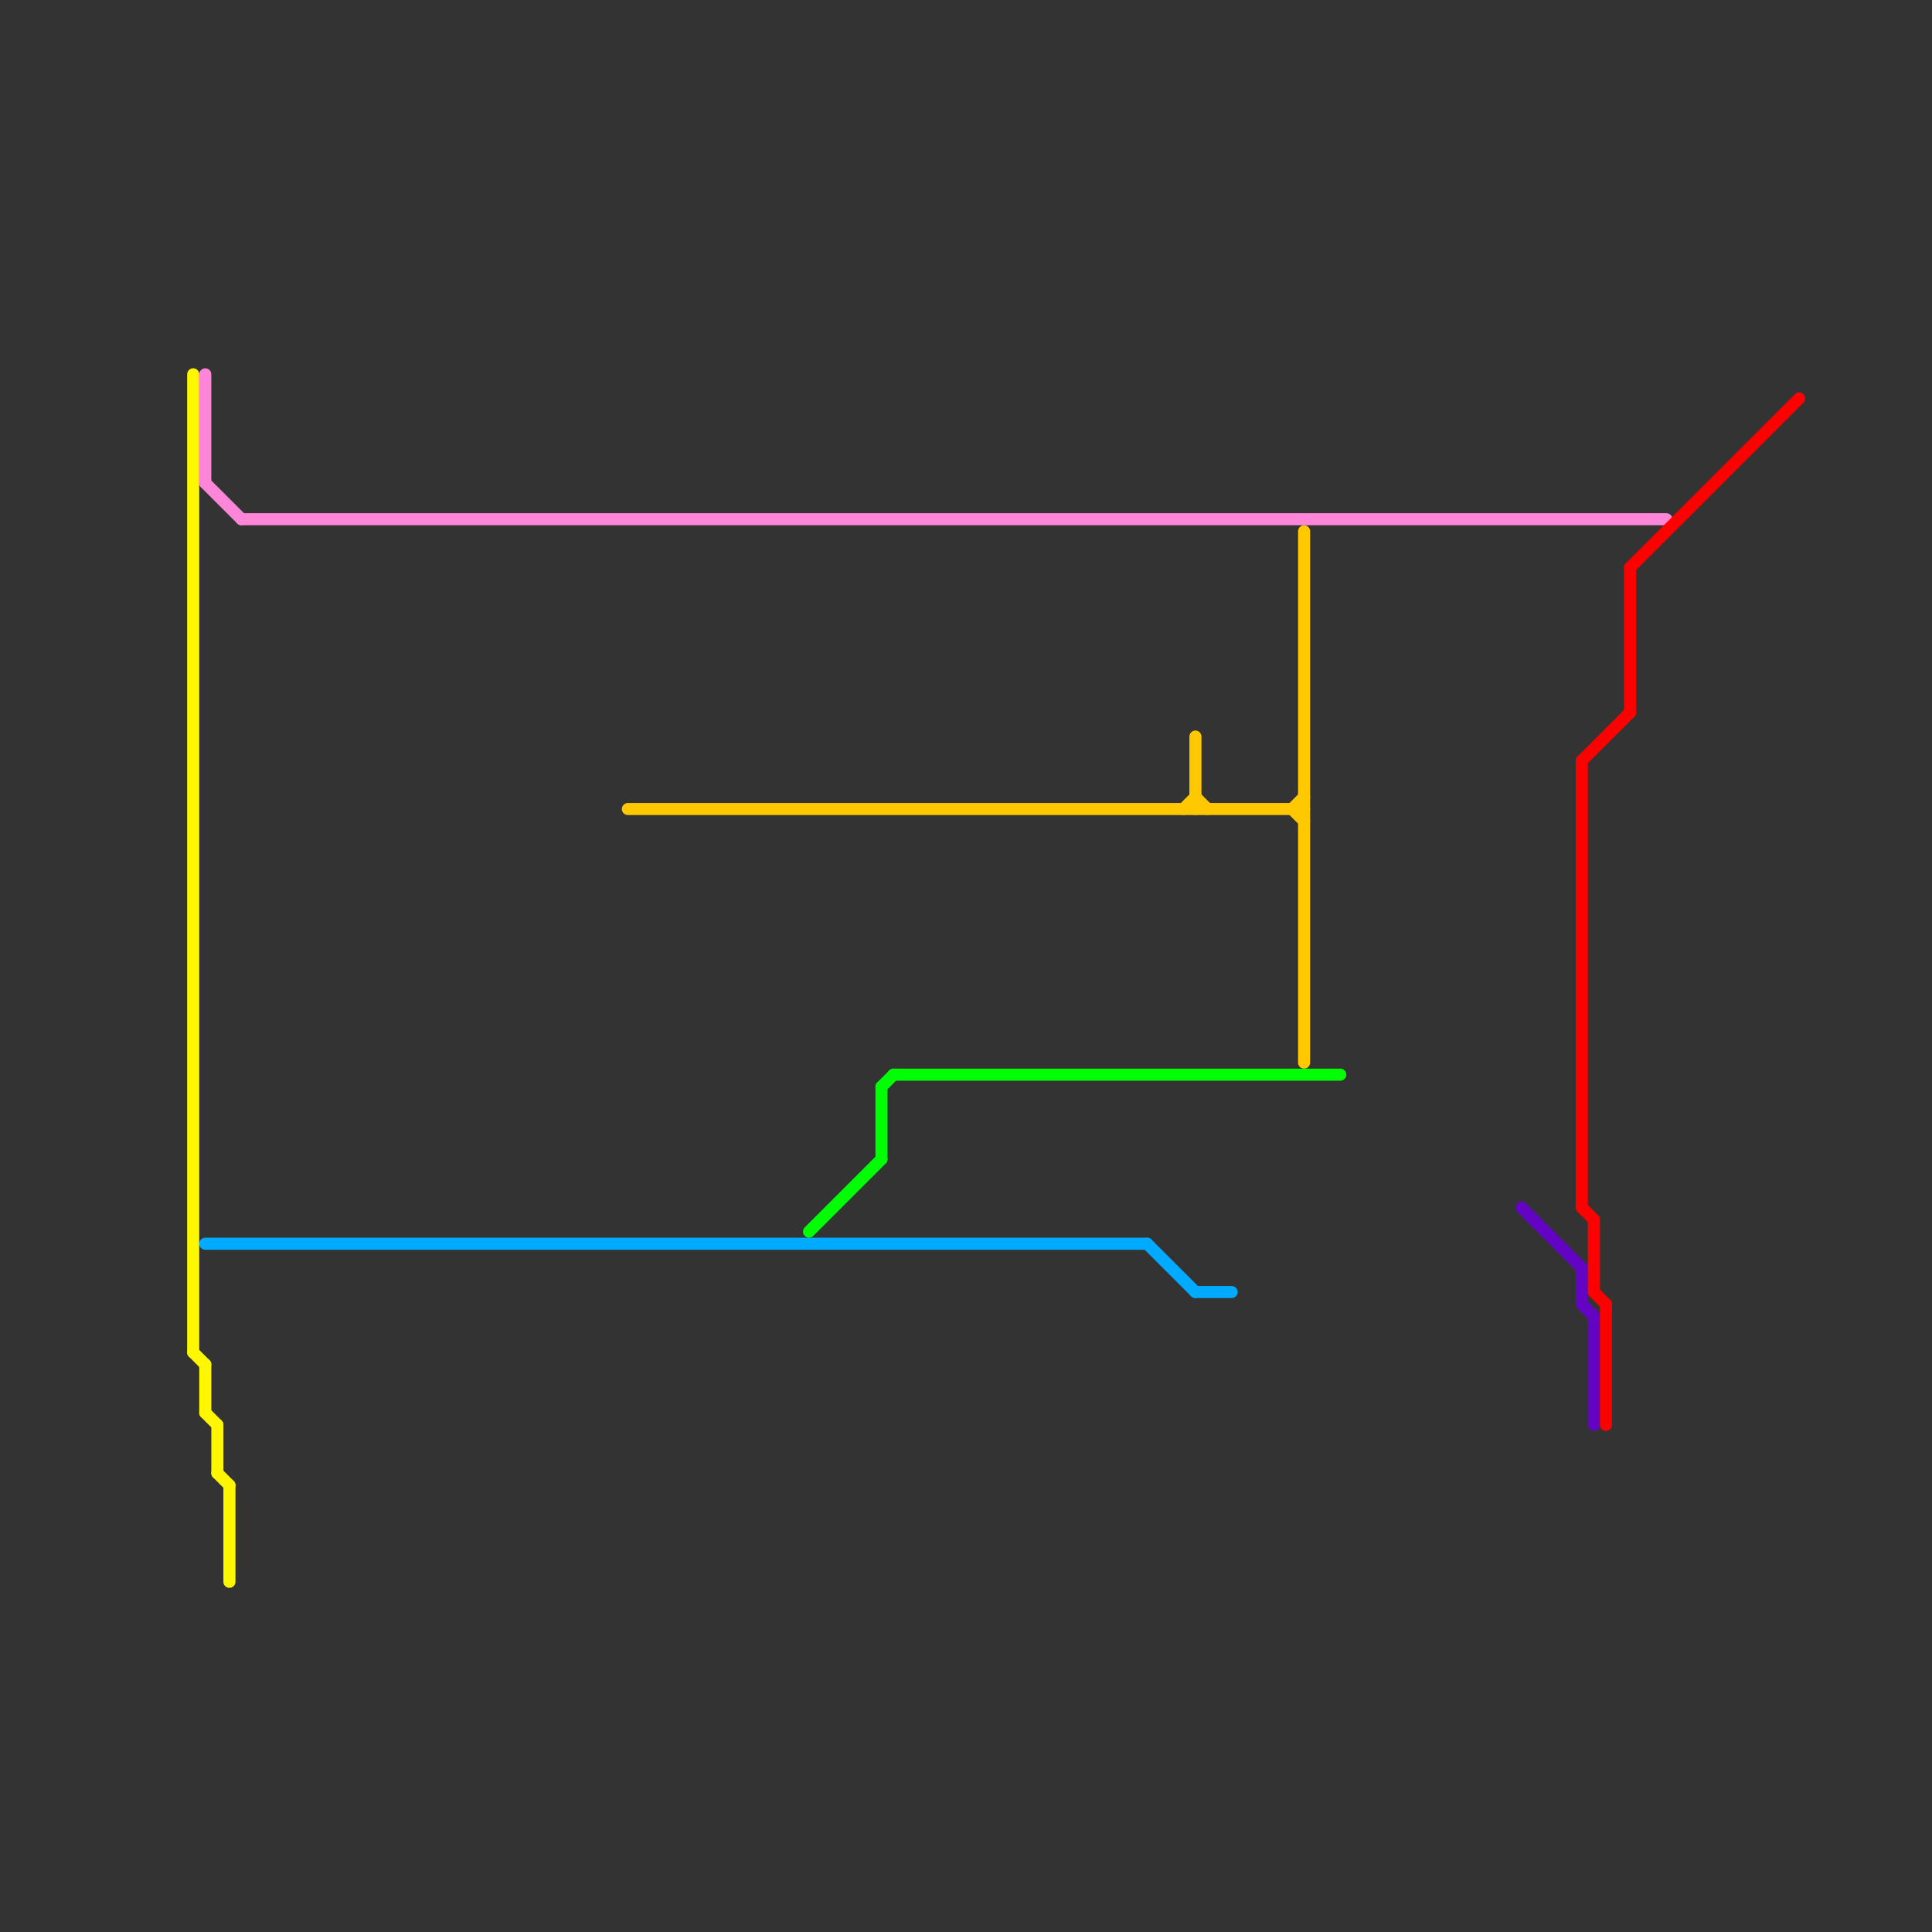
<svg version="1.1" xmlns="http://www.w3.org/2000/svg" viewBox="0 0 160 160">
<rect x="0" y="0" width="160" height="160" fill="#333333" stroke="none"/>
<style>line { stroke-width: 1; fill: none; stroke-linecap: round; stroke-linejoin: round; } .c0 { stroke: #00aaff } .c1 { stroke: #fe86d8 } .c2 { stroke: #ffc800 } .c3 { stroke: #00ff04 } .c4 { stroke: #6303c4 } .c5 { stroke: #ff0000 } .c6 { stroke: #fff700 }</style><line class="c0" x1="99" y1="107" x2="102" y2="107"/><line class="c0" x1="95" y1="103" x2="99" y2="107"/><line class="c0" x1="17" y1="103" x2="95" y2="103"/><line class="c1" x1="17" y1="31" x2="17" y2="40"/><line class="c1" x1="17" y1="40" x2="20" y2="43"/><line class="c1" x1="20" y1="43" x2="138" y2="43"/><line class="c2" x1="98" y1="67" x2="99" y2="66"/><line class="c2" x1="108" y1="44" x2="108" y2="88"/><line class="c2" x1="107" y1="67" x2="108" y2="66"/><line class="c2" x1="99" y1="61" x2="99" y2="67"/><line class="c2" x1="99" y1="66" x2="100" y2="67"/><line class="c2" x1="107" y1="67" x2="108" y2="68"/><line class="c2" x1="52" y1="67" x2="108" y2="67"/><line class="c3" x1="73" y1="90" x2="74" y2="89"/><line class="c3" x1="73" y1="90" x2="73" y2="96"/><line class="c3" x1="74" y1="89" x2="111" y2="89"/><line class="c3" x1="67" y1="102" x2="73" y2="96"/><line class="c4" x1="132" y1="109" x2="132" y2="118"/><line class="c4" x1="126" y1="100" x2="131" y2="105"/><line class="c4" x1="131" y1="108" x2="132" y2="109"/><line class="c4" x1="131" y1="105" x2="131" y2="108"/><line class="c5" x1="131" y1="63" x2="135" y2="59"/><line class="c5" x1="133" y1="108" x2="133" y2="118"/><line class="c5" x1="131" y1="100" x2="132" y2="101"/><line class="c5" x1="131" y1="63" x2="131" y2="100"/><line class="c5" x1="135" y1="47" x2="149" y2="33"/><line class="c5" x1="132" y1="101" x2="132" y2="107"/><line class="c5" x1="135" y1="47" x2="135" y2="59"/><line class="c5" x1="132" y1="107" x2="133" y2="108"/><line class="c6" x1="18" y1="122" x2="19" y2="123"/><line class="c6" x1="17" y1="117" x2="18" y2="118"/><line class="c6" x1="16" y1="112" x2="17" y2="113"/><line class="c6" x1="18" y1="118" x2="18" y2="122"/><line class="c6" x1="16" y1="31" x2="16" y2="112"/><line class="c6" x1="17" y1="113" x2="17" y2="117"/><line class="c6" x1="19" y1="123" x2="19" y2="131"/>
</svg>

